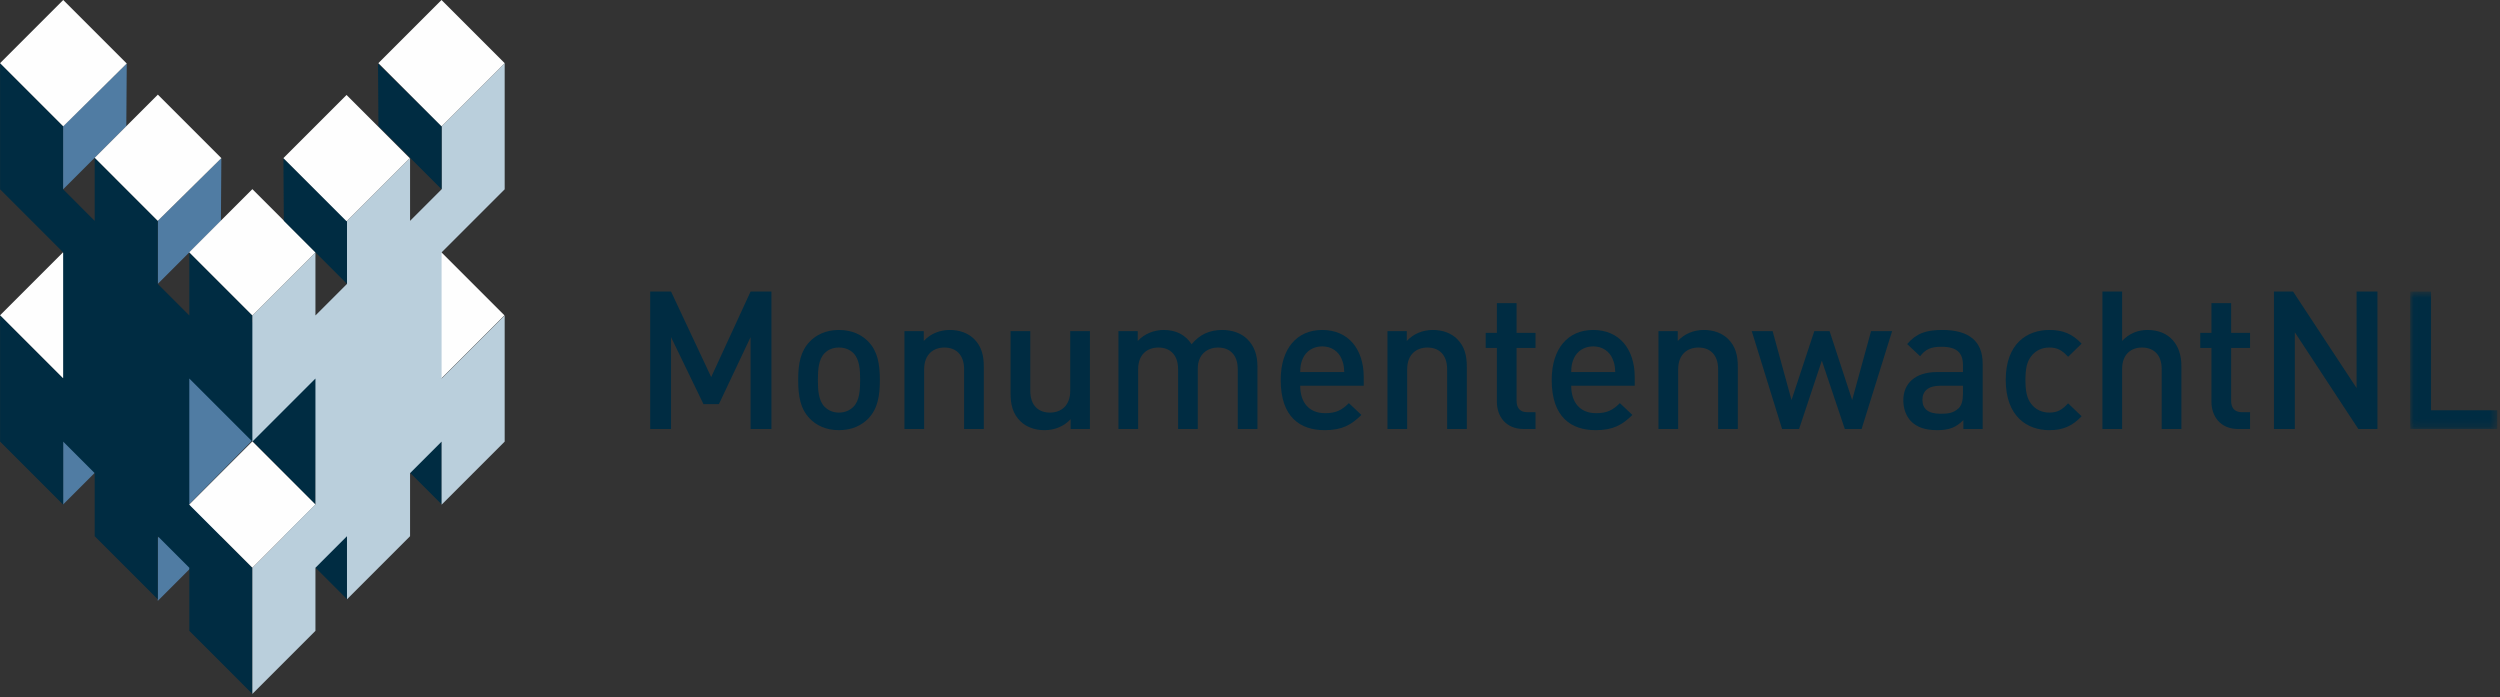 <svg xmlns="http://www.w3.org/2000/svg" xmlns:xlink="http://www.w3.org/1999/xlink" width="330px" height="92px" viewBox="0 0 330 92"><rect x="0" y="0" width="330" height="92" fill="#333333" stroke="none"/><title>Logo</title><defs><polygon id="path-1" points="0.021 0.667 11.515 0.667 11.515 18.812 0.021 18.812"></polygon></defs><g stroke="none" stroke-width="1" fill="none" fill-rule="evenodd"><g transform="translate(0, -174)"><g transform="translate(0, 174)"><polygon fill="#FEFEFE" points="66.588 41.625 58.251 49.961 49.915 41.625 58.251 33.289"></polygon><polygon fill="#FEFEFE" points="0 41.625 8.336 49.961 16.672 41.625 8.336 33.29"></polygon><polygon fill="#507CA3" points="29.16 70.983 20.824 79.32 20.825 70.995 29.219 62.716"></polygon><polygon fill="#507CA3" points="29.16 29.14 20.824 37.476 20.825 29.151 29.219 20.872"></polygon><polygon fill="#507CA3" points="16.672 58.25 8.336 66.587 8.336 58.262 16.731 49.982"></polygon><polygon fill="#507CA3" points="33.269 58.167 24.816 66.72 24.816 49.843 33.21 41.564"></polygon><polygon fill="#002C42" points="49.971 58.25 58.307 66.587 58.306 58.262 49.913 49.982"></polygon><polygon fill="#002C42" points="37.466 70.755 45.802 79.092 45.802 70.767 37.408 62.488"></polygon><polygon fill="#002C42" points="33.269 58.167 41.639 66.618 41.774 49.554 33.21 42.44"></polygon><polygon fill="#002C42" points="0.01 16.662 0.01 24.989 8.336 33.314 8.336 49.966 0.01 41.64 0.01 49.966 0.01 58.292 8.336 66.618 8.336 58.292 12.498 62.455 12.498 70.78 20.825 79.107 20.825 70.78 24.988 74.944 24.988 83.27 33.313 91.596 33.313 83.27 33.313 74.944 24.988 66.618 24.988 49.966 33.313 58.292 33.313 49.966 33.313 41.64 24.988 33.314 24.988 41.64 20.825 37.477 20.825 29.152 12.498 20.825 12.498 29.152 8.336 24.989 8.336 16.662 0.01 8.337"></polygon><polygon fill="#BACFDC" points="58.291 16.662 58.291 24.989 54.128 29.152 54.128 20.825 45.802 29.152 45.802 37.477 41.639 41.64 41.639 33.314 33.313 41.64 33.313 49.966 33.313 58.292 41.639 49.966 41.639 66.618 33.313 74.944 33.313 83.27 33.313 91.596 41.639 83.27 41.639 74.944 45.802 70.78 45.802 79.107 54.128 70.78 54.128 62.455 58.291 58.292 58.291 66.618 66.617 58.292 66.617 49.966 66.617 41.64 58.291 49.966 58.291 33.314 66.617 24.989 66.617 16.662 66.617 8.337"></polygon><polygon fill="#FEFEFE" points="41.649 33.303 33.313 41.639 24.977 33.303 33.313 24.967"></polygon><polygon fill="#507CA3" points="16.672 16.652 8.336 24.988 8.336 16.663 16.731 8.384"></polygon><polygon fill="#002C42" points="37.466 29.14 45.802 37.476 45.802 29.151 37.408 20.872"></polygon><polygon fill="#002C42" points="49.954 16.652 58.29 24.988 58.29 16.663 49.896 8.384"></polygon><polygon fill="#FEFEFE" points="41.649 66.602 33.313 74.938 24.977 66.602 33.313 58.266"></polygon><polygon fill="#FEFEFE" points="54.08 20.872 45.744 29.208 37.407 20.872 45.744 12.536"></polygon><polygon fill="#FEFEFE" points="58.28 0 49.944 8.337 58.28 16.673 66.616 8.337"></polygon><polygon fill="#FEFEFE" points="29.219 20.872 20.824 29.151 12.501 20.825 20.837 12.489"></polygon><polygon fill="#FEFEFE" points="8.347 0 0.011 8.337 8.347 16.673 16.731 8.384"></polygon><polygon fill="#002C42" points="99.077 56.629 99.077 44.499 94.897 53.342 92.858 53.342 88.577 44.499 88.577 56.629 85.825 56.629 85.825 38.484 88.577 38.484 93.878 49.774 99.077 38.484 101.829 38.484 101.829 56.629"></polygon><g transform="translate(105.284, 37.817)"><path d="M7.365,8.796 C6.881,8.312 6.218,8.057 5.454,8.057 C4.689,8.057 4.052,8.312 3.568,8.796 C2.778,9.587 2.676,10.937 2.676,12.339 C2.676,13.74 2.778,15.092 3.568,15.882 C4.052,16.366 4.689,16.646 5.454,16.646 C6.218,16.646 6.881,16.366 7.365,15.882 C8.155,15.092 8.257,13.74 8.257,12.339 C8.257,10.937 8.155,9.587 7.365,8.796 M9.328,17.436 C8.486,18.302 7.212,18.964 5.454,18.964 C3.695,18.964 2.446,18.302 1.605,17.436 C0.382,16.162 0.076,14.53 0.076,12.339 C0.076,10.173 0.382,8.542 1.605,7.267 C2.446,6.401 3.695,5.738 5.454,5.738 C7.212,5.738 8.486,6.401 9.328,7.267 C10.551,8.542 10.856,10.173 10.856,12.339 C10.856,14.53 10.551,16.162 9.328,17.436" fill="#002C42"></path><path d="M21.978,18.812 L21.978,10.937 C21.978,8.923 20.831,8.058 19.378,8.058 C17.926,8.058 16.703,8.949 16.703,10.937 L16.703,18.812 L14.104,18.812 L14.104,5.891 L16.652,5.891 L16.652,7.191 C17.544,6.222 18.792,5.738 20.092,5.738 C21.417,5.738 22.513,6.172 23.278,6.911 C24.271,7.879 24.577,9.102 24.577,10.555 L24.577,18.812 L21.978,18.812 Z" fill="#002C42"></path><path d="M36.038,18.812 L36.038,17.512 C35.146,18.481 33.898,18.965 32.598,18.965 C31.272,18.965 30.176,18.532 29.412,17.792 C28.418,16.824 28.112,15.601 28.112,14.148 L28.112,5.891 L30.712,5.891 L30.712,13.766 C30.712,15.779 31.859,16.646 33.311,16.646 C34.763,16.646 35.987,15.753 35.987,13.766 L35.987,5.891 L38.586,5.891 L38.586,18.812 L36.038,18.812 Z" fill="#002C42"></path><path d="M58.1,18.812 L58.1,10.937 C58.1,8.923 56.952,8.058 55.5,8.058 C54.099,8.058 52.824,8.949 52.824,10.809 L52.824,18.812 L50.225,18.812 L50.225,10.937 C50.225,8.923 49.078,8.058 47.625,8.058 C46.173,8.058 44.95,8.949 44.95,10.937 L44.95,18.812 L42.351,18.812 L42.351,5.891 L44.899,5.891 L44.899,7.191 C45.765,6.248 47.039,5.738 48.339,5.738 C49.945,5.738 51.194,6.375 52.009,7.624 C53.054,6.35 54.354,5.738 56.061,5.738 C57.386,5.738 58.558,6.172 59.322,6.911 C60.317,7.879 60.699,9.102 60.699,10.555 L60.699,18.812 L58.1,18.812 Z" fill="#002C42"></path><path d="M71.797,9.535 C71.388,8.567 70.471,7.905 69.248,7.905 C68.025,7.905 67.082,8.567 66.674,9.535 C66.419,10.122 66.368,10.504 66.343,11.294 L72.153,11.294 C72.128,10.504 72.051,10.122 71.797,9.535 L71.797,9.535 Z M66.343,13.103 C66.343,15.321 67.516,16.722 69.63,16.722 C71.083,16.722 71.847,16.315 72.765,15.397 L74.421,16.952 C73.096,18.277 71.847,18.965 69.579,18.965 C66.343,18.965 63.769,17.258 63.769,12.339 C63.769,8.159 65.935,5.738 69.248,5.738 C72.714,5.738 74.727,8.287 74.727,11.956 L74.727,13.103 L66.343,13.103 Z" fill="#002C42"></path><path d="M85.737,18.812 L85.737,10.937 C85.737,8.923 84.589,8.058 83.137,8.058 C81.685,8.058 80.461,8.949 80.461,10.937 L80.461,18.812 L77.862,18.812 L77.862,5.891 L80.411,5.891 L80.411,7.191 C81.303,6.222 82.551,5.738 83.851,5.738 C85.176,5.738 86.272,6.172 87.037,6.911 C88.03,7.879 88.336,9.102 88.336,10.555 L88.336,18.812 L85.737,18.812 Z" fill="#002C42"></path><path d="M95.847,18.812 C93.426,18.812 92.304,17.079 92.304,15.219 L92.304,8.108 L90.827,8.108 L90.827,6.121 L92.304,6.121 L92.304,2.196 L94.904,2.196 L94.904,6.121 L97.402,6.121 L97.402,8.108 L94.904,8.108 L94.904,15.091 C94.904,16.034 95.363,16.595 96.332,16.595 L97.402,16.595 L97.402,18.812 L95.847,18.812 Z" fill="#002C42"></path><path d="M107.569,9.535 C107.16,8.567 106.243,7.905 105.02,7.905 C103.797,7.905 102.854,8.567 102.446,9.535 C102.191,10.122 102.14,10.504 102.115,11.294 L107.925,11.294 C107.9,10.504 107.823,10.122 107.569,9.535 L107.569,9.535 Z M102.115,13.103 C102.115,15.321 103.288,16.722 105.402,16.722 C106.855,16.722 107.619,16.315 108.537,15.397 L110.193,16.952 C108.868,18.277 107.619,18.965 105.351,18.965 C102.115,18.965 99.541,17.258 99.541,12.339 C99.541,8.159 101.707,5.738 105.02,5.738 C108.486,5.738 110.499,8.287 110.499,11.956 L110.499,13.103 L102.115,13.103 Z" fill="#002C42"></path><path d="M121.509,18.812 L121.509,10.937 C121.509,8.923 120.361,8.058 118.909,8.058 C117.456,8.058 116.233,8.949 116.233,10.937 L116.233,18.812 L113.634,18.812 L113.634,5.891 L116.182,5.891 L116.182,7.191 C117.075,6.222 118.323,5.738 119.623,5.738 C120.948,5.738 122.043,6.172 122.808,6.911 C123.801,7.879 124.108,9.102 124.108,10.555 L124.108,18.812 L121.509,18.812 Z" fill="#002C42"></path><polygon fill="#002C42" points="140.448 18.812 138.231 18.812 135.199 9.79 132.192 18.812 129.95 18.812 125.948 5.891 128.701 5.891 131.198 14.989 134.205 5.891 136.218 5.891 139.2 14.989 141.697 5.891 144.475 5.891"></polygon><path d="M153.827,13.103 L150.795,13.103 C149.266,13.103 148.476,13.791 148.476,14.964 C148.476,16.136 149.214,16.798 150.845,16.798 C151.84,16.798 152.579,16.722 153.267,16.06 C153.649,15.677 153.827,15.066 153.827,14.148 L153.827,13.103 Z M153.878,18.812 L153.878,17.64 C152.936,18.583 152.044,18.964 150.438,18.964 C148.833,18.964 147.762,18.583 146.972,17.793 C146.309,17.104 145.953,16.11 145.953,15.014 C145.953,12.849 147.456,11.294 150.413,11.294 L153.827,11.294 L153.827,10.377 C153.827,8.746 153.012,7.956 150.999,7.956 C149.572,7.956 148.884,8.287 148.17,9.204 L146.463,7.598 C147.686,6.171 148.96,5.738 151.1,5.738 C154.643,5.738 156.427,7.242 156.427,10.173 L156.427,18.812 L153.878,18.812 Z" fill="#002C42"></path><path d="M165.232,18.965 C162.327,18.965 159.473,17.181 159.473,12.338 C159.473,7.497 162.327,5.738 165.232,5.738 C167.016,5.738 168.265,6.248 169.488,7.548 L167.705,9.281 C166.89,8.388 166.252,8.057 165.232,8.057 C164.238,8.057 163.398,8.465 162.837,9.204 C162.277,9.918 162.072,10.835 162.072,12.338 C162.072,13.842 162.277,14.785 162.837,15.499 C163.398,16.238 164.238,16.645 165.232,16.645 C166.252,16.645 166.89,16.314 167.705,15.422 L169.488,17.13 C168.265,18.429 167.016,18.965 165.232,18.965" fill="#002C42"></path><path d="M180.06,18.812 L180.06,10.886 C180.06,8.923 178.912,8.058 177.46,8.058 C176.008,8.058 174.836,8.949 174.836,10.886 L174.836,18.812 L172.236,18.812 L172.236,0.667 L174.836,0.667 L174.836,7.191 C175.727,6.222 176.9,5.738 178.174,5.738 C181.054,5.738 182.66,7.675 182.66,10.478 L182.66,18.812 L180.06,18.812 Z" fill="#002C42"></path><path d="M190.169,18.812 C187.748,18.812 186.627,17.079 186.627,15.219 L186.627,8.108 L185.149,8.108 L185.149,6.121 L186.627,6.121 L186.627,2.196 L189.226,2.196 L189.226,6.121 L191.724,6.121 L191.724,8.108 L189.226,8.108 L189.226,15.091 C189.226,16.034 189.685,16.595 190.654,16.595 L191.724,16.595 L191.724,18.812 L190.169,18.812 Z" fill="#002C42"></path><polygon fill="#002C42" points="206.017 18.812 197.633 6.044 197.633 18.812 194.88 18.812 194.88 0.667 197.403 0.667 205.787 13.409 205.787 0.667 208.54 0.667 208.54 18.812"></polygon><g transform="translate(212.84, 0)"><mask id="mask-2" fill="white"><use xlink:href="#path-1"></use></mask><g></g><polygon fill="#002C42" mask="url(#mask-2)" points="0.021 18.812 0.021 0.667 2.774 0.667 2.774 16.34 11.515 16.34 11.515 18.812"></polygon></g></g></g></g></g></svg>